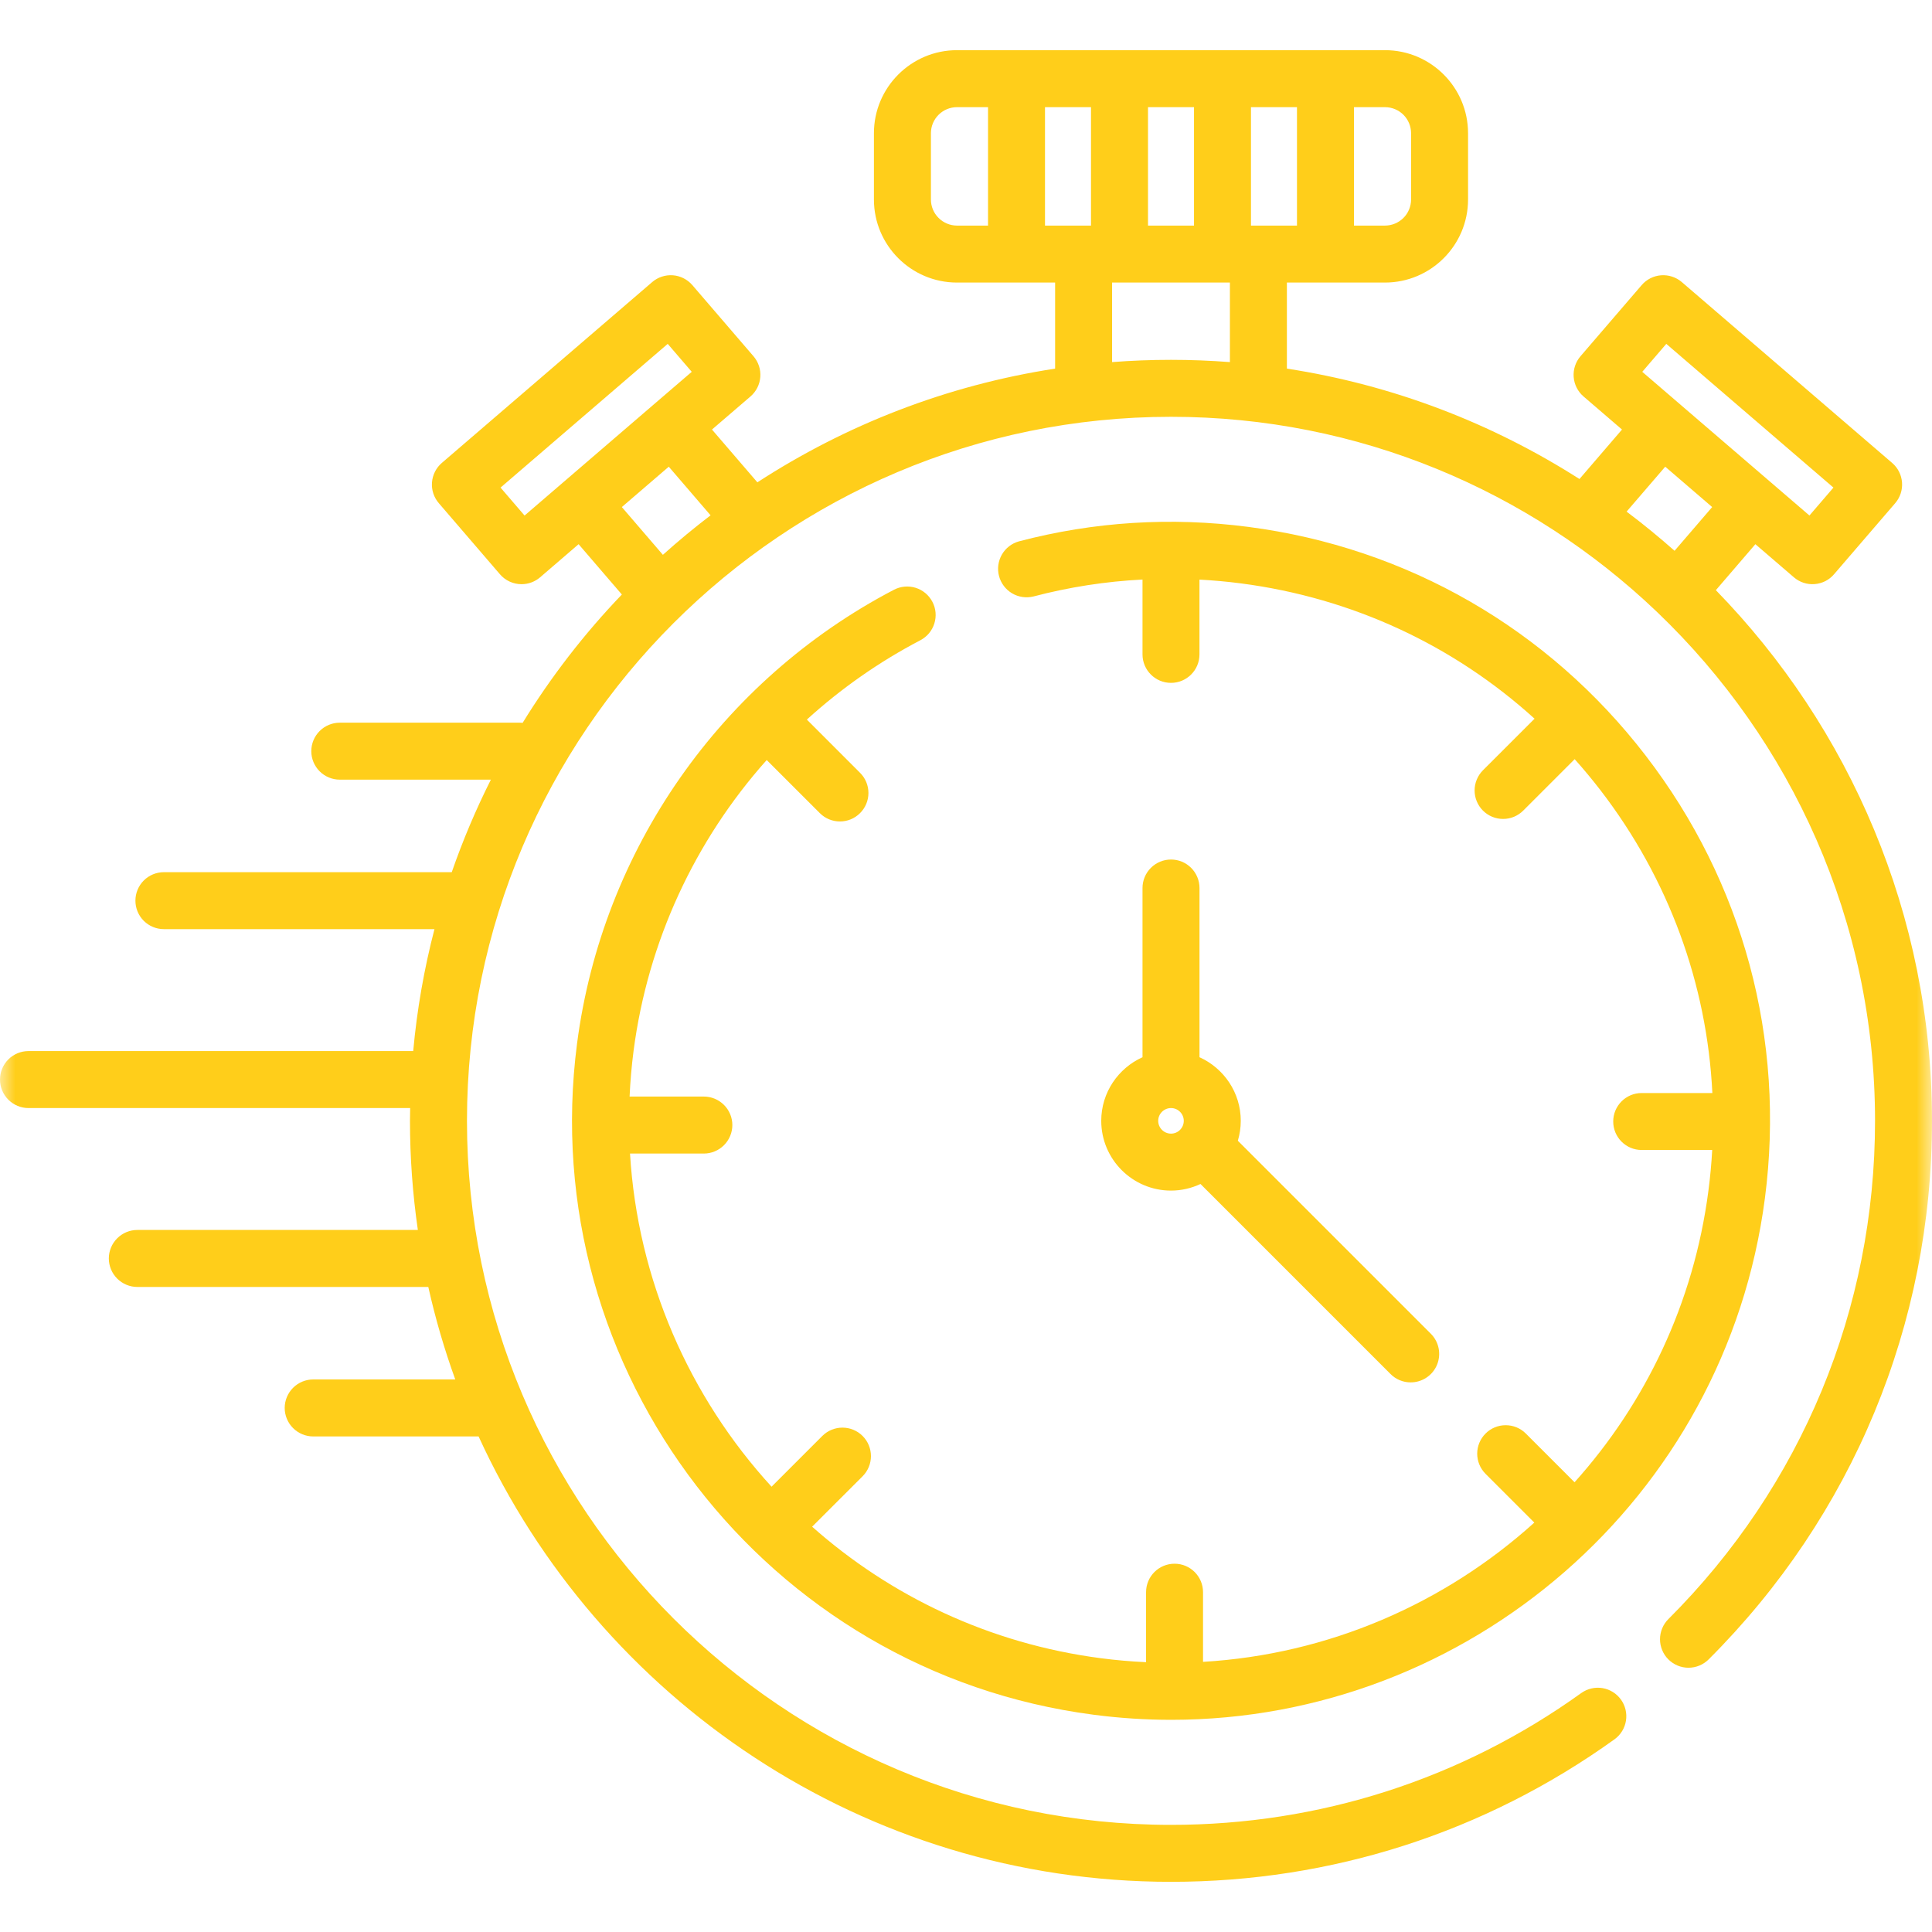 <svg width="64" height="64" viewBox="0 0 64 64" fill="none" xmlns="http://www.w3.org/2000/svg">
<g clip-path="url(#clip0_258_611)">
<mask id="mask0_258_611" style="mask-type:luminance" maskUnits="userSpaceOnUse" x="0" y="0" width="64" height="64">
<path d="M64 0H0V64H64V0Z" fill="white"/>
</mask>
<g mask="url(#mask0_258_611)">
<path d="M56.84 19.55L58.149 18.027L59.425 19.124C59.519 19.205 59.628 19.266 59.745 19.305C59.863 19.344 59.987 19.359 60.111 19.349C60.234 19.34 60.355 19.306 60.466 19.251C60.576 19.195 60.675 19.117 60.755 19.023L62.782 16.667C62.945 16.477 63.026 16.23 63.007 15.981C62.988 15.731 62.871 15.499 62.681 15.336L55.713 9.345C55.619 9.264 55.51 9.202 55.392 9.164C55.274 9.125 55.15 9.11 55.026 9.119C54.777 9.138 54.545 9.255 54.382 9.445L52.355 11.802C52.192 11.992 52.111 12.239 52.13 12.488C52.149 12.738 52.266 12.969 52.456 13.133L53.731 14.229L52.322 15.868C49.436 14.025 46.152 12.752 42.63 12.211V9.36H45.88C47.397 9.36 48.631 8.126 48.631 6.609V4.413C48.631 2.896 47.397 1.662 45.88 1.662H31.701C30.184 1.662 28.95 2.896 28.95 4.413V6.609C28.95 8.126 30.184 9.36 31.701 9.36H34.952V12.211C31.36 12.763 28.016 14.076 25.089 15.978L23.585 14.229L24.861 13.133C25.05 12.969 25.168 12.738 25.186 12.488C25.205 12.238 25.124 11.992 24.961 11.802L22.935 9.445C22.854 9.351 22.756 9.274 22.645 9.218C22.534 9.162 22.414 9.128 22.29 9.119C22.167 9.11 22.042 9.125 21.925 9.164C21.807 9.202 21.698 9.264 21.604 9.345L14.635 15.336C14.446 15.499 14.329 15.731 14.31 15.981C14.291 16.23 14.372 16.477 14.535 16.667L16.561 19.023C16.65 19.127 16.76 19.209 16.883 19.266C17.007 19.323 17.141 19.352 17.277 19.352C17.503 19.352 17.721 19.271 17.892 19.124L19.167 18.027L20.6 19.694C19.357 20.99 18.255 22.415 17.313 23.945C17.28 23.942 17.248 23.94 17.216 23.94H11.256C11.006 23.94 10.766 24.039 10.589 24.216C10.412 24.393 10.312 24.633 10.312 24.884C10.312 25.134 10.412 25.374 10.589 25.551C10.766 25.728 11.006 25.827 11.256 25.827H16.261C15.762 26.819 15.329 27.843 14.965 28.892H5.43C5.179 28.892 4.939 28.991 4.762 29.168C4.585 29.345 4.486 29.585 4.486 29.836C4.486 30.086 4.585 30.326 4.762 30.503C4.939 30.68 5.179 30.779 5.43 30.779H14.392C14.047 32.104 13.812 33.455 13.688 34.818H0.944C0.693 34.818 0.453 34.918 0.276 35.094C0.099 35.272 0 35.512 0 35.762C0 36.012 0.099 36.252 0.276 36.429C0.453 36.606 0.693 36.706 0.944 36.706H13.587C13.584 36.847 13.581 36.987 13.581 37.129C13.581 38.357 13.671 39.563 13.842 40.744H4.549C4.299 40.744 4.059 40.844 3.882 41.021C3.705 41.198 3.605 41.438 3.605 41.688C3.605 41.938 3.705 42.178 3.882 42.355C4.059 42.532 4.299 42.632 4.549 42.632H14.188C14.42 43.671 14.719 44.695 15.081 45.696H10.375C10.125 45.696 9.885 45.796 9.708 45.973C9.531 46.15 9.431 46.39 9.431 46.64C9.431 46.89 9.531 47.13 9.708 47.307C9.885 47.484 10.125 47.584 10.375 47.584H15.854C19.834 56.281 28.618 62.338 38.791 62.338C44.104 62.338 49.186 60.705 53.487 57.614C53.688 57.467 53.823 57.246 53.862 57.001C53.901 56.755 53.842 56.503 53.696 56.301C53.551 56.099 53.332 55.962 53.086 55.921C52.841 55.88 52.589 55.938 52.386 56.081C48.407 58.94 43.706 60.451 38.791 60.451C25.931 60.451 15.469 49.989 15.469 37.129C15.469 24.269 25.931 13.807 38.791 13.807C45.016 13.807 50.679 16.259 54.866 20.248C54.874 20.257 54.884 20.265 54.893 20.274C59.339 24.523 62.113 30.508 62.113 37.129C62.113 43.366 59.682 49.228 55.267 53.635C55.179 53.722 55.11 53.826 55.062 53.941C55.015 54.055 54.99 54.178 54.99 54.302C54.99 54.426 55.014 54.548 55.062 54.663C55.109 54.778 55.179 54.882 55.266 54.969C55.443 55.146 55.683 55.246 55.933 55.246C56.183 55.246 56.423 55.147 56.601 54.97C61.372 50.207 64 43.871 64 37.129C64 30.298 61.268 24.094 56.84 19.55ZM55.198 11.391L60.735 16.152L59.94 17.077L54.402 12.317L55.198 11.391ZM55.163 15.46L56.718 16.797L55.472 18.246C54.96 17.793 54.431 17.359 53.883 16.948L55.163 15.46ZM34.617 7.473V3.55H36.141V7.473H34.617ZM38.029 3.55H39.553V7.473H38.029V3.55ZM41.44 7.473V3.55H42.964V7.473H41.44ZM46.744 4.413V6.609C46.743 6.838 46.653 7.057 46.491 7.219C46.329 7.381 46.109 7.472 45.88 7.473H44.852V3.55H45.88C46.109 3.55 46.329 3.641 46.491 3.803C46.653 3.965 46.743 4.184 46.744 4.413ZM30.838 6.609V4.413C30.838 4.184 30.929 3.965 31.091 3.803C31.253 3.641 31.472 3.55 31.701 3.55H32.73V7.473H31.701C31.472 7.472 31.253 7.381 31.091 7.219C30.929 7.057 30.838 6.838 30.838 6.609ZM17.377 17.078L16.581 16.152L22.119 11.391L22.915 12.317L21.639 13.413L18.653 15.981L17.377 17.078ZM20.627 16.773L22.154 15.46L23.539 17.071C22.995 17.485 22.468 17.922 21.959 18.379L20.599 16.797L20.627 16.773ZM36.839 11.995V9.36H40.742V11.995C39.443 11.895 38.138 11.895 36.839 11.995Z" fill="#FFCE1A"/>
<path d="M30.887 19.936C30.771 19.714 30.572 19.547 30.333 19.472C30.094 19.398 29.835 19.421 29.614 19.536C23.876 22.535 19.952 28.154 19.116 34.565C17.703 45.413 25.379 55.39 36.227 56.803C37.082 56.915 37.943 56.971 38.805 56.971C48.613 56.97 57.164 49.674 58.465 39.693C59.15 34.437 57.747 29.23 54.515 25.03C51.284 20.83 46.61 18.139 41.354 17.454C38.79 17.12 36.233 17.281 33.754 17.933C33.515 17.999 33.312 18.157 33.188 18.372C33.065 18.587 33.031 18.842 33.094 19.082C33.157 19.322 33.312 19.527 33.525 19.654C33.738 19.78 33.993 19.818 34.234 19.759C35.416 19.448 36.626 19.26 37.847 19.198V21.677C37.847 22.198 38.269 22.621 38.791 22.621C39.312 22.621 39.734 22.198 39.734 21.677V19.2C40.193 19.225 40.651 19.266 41.111 19.326C44.786 19.805 48.146 21.369 50.834 23.808L49.124 25.517C49.037 25.605 48.967 25.709 48.92 25.824C48.872 25.938 48.848 26.061 48.848 26.185C48.848 26.309 48.872 26.431 48.92 26.546C48.967 26.66 49.037 26.764 49.124 26.852C49.212 26.94 49.316 27.009 49.431 27.057C49.545 27.104 49.668 27.129 49.792 27.128C49.916 27.129 50.038 27.104 50.153 27.057C50.267 27.009 50.371 26.94 50.459 26.852L52.163 25.148C52.461 25.482 52.747 25.826 53.02 26.18C55.276 29.113 56.546 32.589 56.724 36.208H54.383C53.862 36.208 53.44 36.63 53.44 37.151C53.44 37.673 53.862 38.095 54.383 38.095H56.719C56.694 38.548 56.652 38.999 56.593 39.448C56.107 43.179 54.501 46.494 52.159 49.102L50.542 47.485C50.365 47.309 50.126 47.211 49.876 47.212C49.626 47.212 49.387 47.311 49.211 47.488C49.034 47.664 48.935 47.904 48.934 48.153C48.934 48.403 49.032 48.642 49.208 48.82L50.826 50.438C47.854 53.122 44.005 54.806 39.852 55.051V52.744C39.852 52.222 39.43 51.8 38.909 51.8C38.387 51.8 37.965 52.222 37.965 52.744V55.062C37.465 55.039 36.967 54.996 36.471 54.931C32.781 54.45 29.497 52.875 26.903 50.574L28.575 48.903C28.943 48.534 28.943 47.937 28.575 47.568C28.206 47.2 27.609 47.2 27.24 47.568L25.559 49.249C22.835 46.271 21.122 42.396 20.87 38.213H23.316C23.567 38.213 23.806 38.113 23.983 37.936C24.16 37.759 24.26 37.519 24.26 37.269C24.26 37.019 24.16 36.779 23.983 36.602C23.806 36.425 23.567 36.325 23.316 36.325H20.856C20.879 35.822 20.922 35.317 20.988 34.809C21.461 31.183 23.024 27.838 25.398 25.177L27.157 26.935C27.341 27.12 27.583 27.212 27.824 27.212C28.066 27.212 28.307 27.12 28.491 26.935C28.669 26.758 28.768 26.518 28.768 26.268C28.768 26.018 28.669 25.778 28.491 25.601L26.728 23.837C27.864 22.804 29.127 21.921 30.488 21.209C30.598 21.151 30.695 21.073 30.775 20.978C30.854 20.883 30.914 20.773 30.951 20.655C30.988 20.537 31.002 20.412 30.991 20.289C30.98 20.166 30.945 20.046 30.887 19.936Z" fill="#FFCE1A"/>
<path d="M38.791 28.473C38.541 28.473 38.301 28.572 38.124 28.749C37.947 28.926 37.847 29.166 37.847 29.416V35.022C37.043 35.384 36.48 36.191 36.48 37.129C36.48 38.404 37.517 39.44 38.791 39.44C39.14 39.44 39.47 39.36 39.768 39.221L46.064 45.517C46.151 45.605 46.255 45.674 46.37 45.722C46.484 45.769 46.607 45.794 46.731 45.793C46.918 45.793 47.1 45.738 47.255 45.634C47.411 45.531 47.532 45.383 47.603 45.211C47.674 45.038 47.693 44.849 47.657 44.666C47.62 44.483 47.531 44.314 47.398 44.182L41.005 37.789C41.067 37.58 41.102 37.359 41.102 37.129C41.102 36.191 40.539 35.384 39.735 35.022V29.416C39.735 29.166 39.635 28.926 39.458 28.749C39.281 28.572 39.041 28.473 38.791 28.473ZM38.367 37.129C38.367 37.017 38.412 36.909 38.492 36.83C38.571 36.751 38.679 36.706 38.791 36.706C39.024 36.706 39.214 36.896 39.214 37.129C39.214 37.363 39.024 37.553 38.791 37.553C38.679 37.553 38.571 37.508 38.492 37.429C38.412 37.349 38.367 37.242 38.367 37.129Z" fill="#FFCE1A"/>
</g>
</g>
<defs>
<clipPath id="clip0_258_611">
<rect width="64" height="64" fill="white"/>
</clipPath>
</defs>
</svg>
